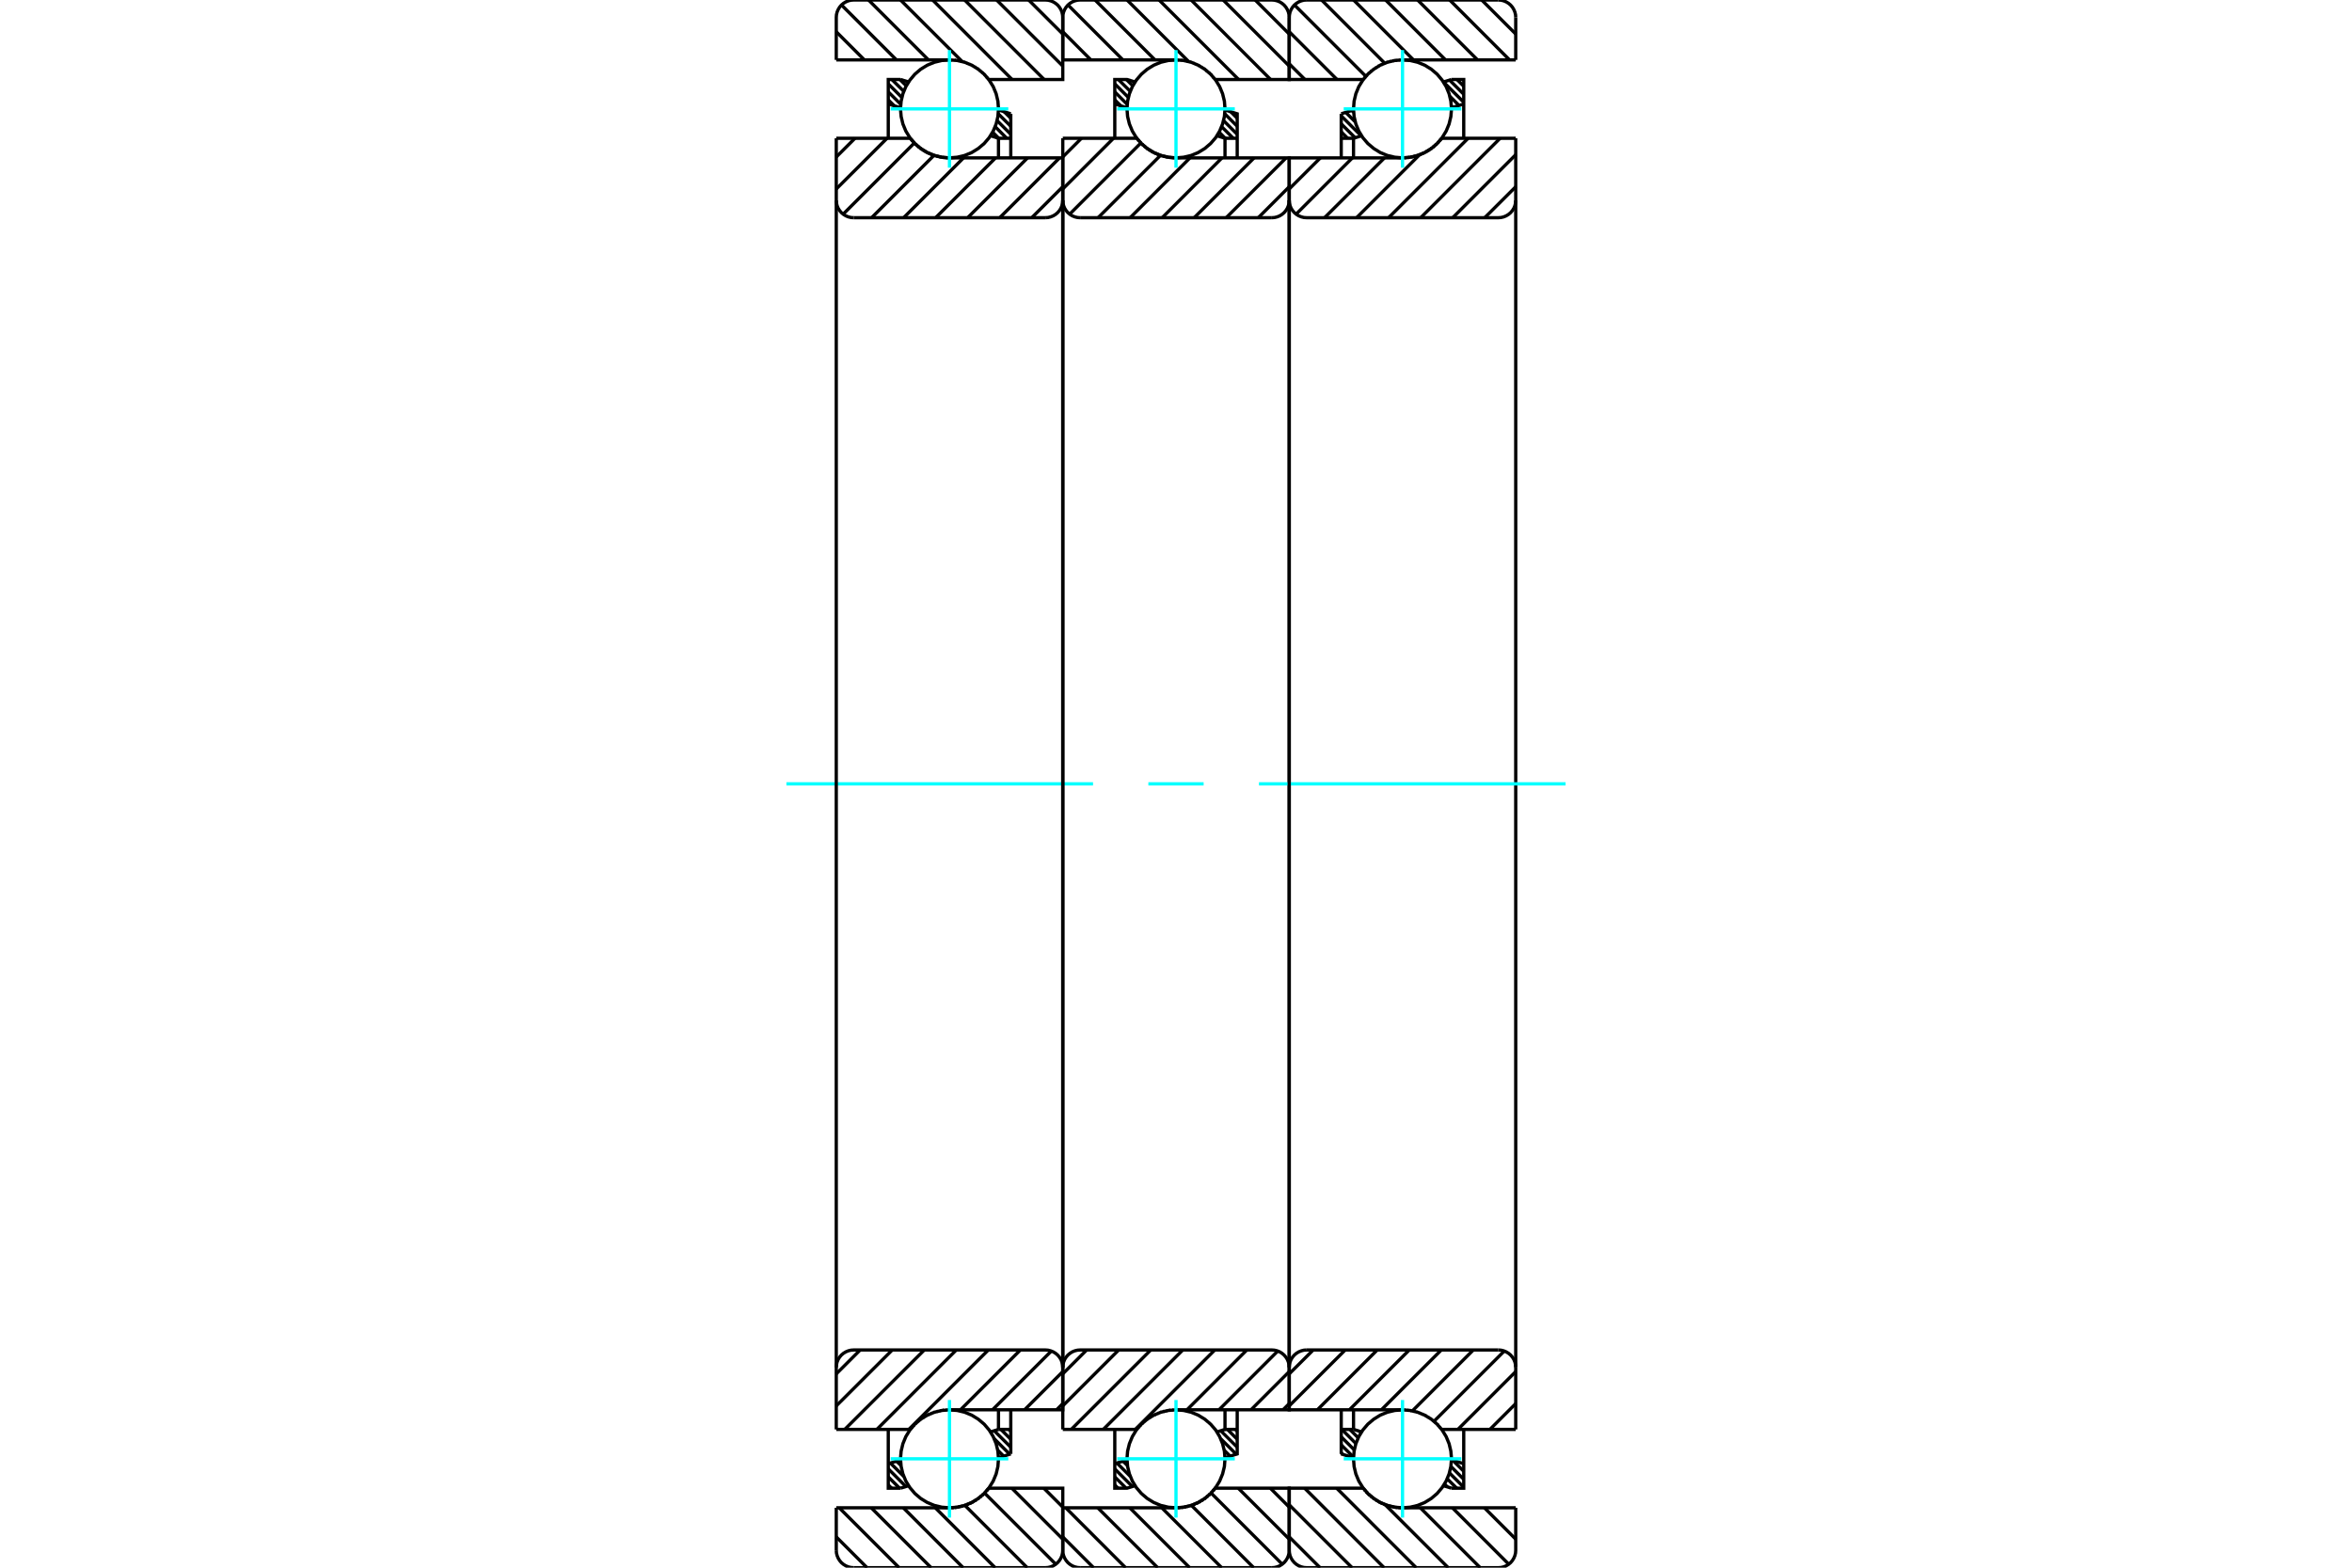 <?xml version="1.0" standalone="no"?>
<!DOCTYPE svg PUBLIC "-//W3C//DTD SVG 1.1//EN"
	"http://www.w3.org/Graphics/SVG/1.1/DTD/svg11.dtd">
<svg xmlns="http://www.w3.org/2000/svg" height="100%" width="100%" viewBox="0 0 36000 24000">
	<rect x="-1800" y="-1200" width="39600" height="26400" style="fill:#FFF"/>
	<g style="fill:none; fill-rule:evenodd" transform="matrix(1 0 0 1 0 0)">
		<g style="fill:none; stroke:#000; stroke-width:50; shape-rendering:geometricPrecision">
			<line x1="22301" y1="1217" x2="22404" y2="1320"/>
			<line x1="22187" y1="1226" x2="22404" y2="1443"/>
			<line x1="22094" y1="1255" x2="22404" y2="1565"/>
			<line x1="22192" y1="1475" x2="22331" y2="1614"/>
			<line x1="22215" y1="1621" x2="22237" y2="1644"/>
			<line x1="20692" y1="1691" x2="20719" y2="1718"/>
			<line x1="20598" y1="1720" x2="20744" y2="1866"/>
			<line x1="20529" y1="1774" x2="20835" y2="2080"/>
			<line x1="20529" y1="1896" x2="20742" y2="2109"/>
			<line x1="20529" y1="2019" x2="20627" y2="2117"/>
			<line x1="22236" y1="22356" x2="22404" y2="22524"/>
			<line x1="22208" y1="22450" x2="22404" y2="22647"/>
			<line x1="22185" y1="22549" x2="22404" y2="22769"/>
			<line x1="22151" y1="22639" x2="22296" y2="22783"/>
			<line x1="22109" y1="22719" x2="22154" y2="22764"/>
			<line x1="20813" y1="21913" x2="20833" y2="21933"/>
			<line x1="20660" y1="21883" x2="20789" y2="22012"/>
			<line x1="20538" y1="21883" x2="20754" y2="22100"/>
			<line x1="20529" y1="21997" x2="20729" y2="22197"/>
			<line x1="20529" y1="22120" x2="20717" y2="22308"/>
			<line x1="20529" y1="22242" x2="20552" y2="22266"/>
			<polyline points="20529,2417 20529,2117 20529,1742"/>
			<line x1="22093" y1="1255" x2="22217" y2="1217"/>
			<line x1="20529" y1="1742" x2="20717" y2="1683"/>
			<polyline points="22217,1217 22404,1217 22404,1592 22404,2117"/>
			<line x1="20840" y1="2078" x2="20717" y2="2117"/>
			<line x1="22404" y1="1592" x2="22216" y2="1650"/>
			<line x1="20717" y1="2117" x2="20717" y2="2417"/>
			<line x1="20717" y1="2117" x2="20529" y2="2117"/>
			<line x1="20529" y1="21883" x2="20717" y2="21883"/>
			<line x1="20717" y1="21583" x2="20717" y2="21883"/>
			<line x1="22216" y1="22350" x2="22404" y2="22408"/>
			<line x1="20717" y1="21883" x2="20840" y2="21922"/>
			<polyline points="22404,21883 22404,22408 22404,22783 22217,22783"/>
			<line x1="20717" y1="22317" x2="20529" y2="22258"/>
			<line x1="22217" y1="22783" x2="22093" y2="22745"/>
			<polyline points="20529,22258 20529,21883 20529,21583"/>
			<line x1="22679" y1="0" x2="23200" y2="521"/>
			<line x1="22189" y1="0" x2="23105" y2="917"/>
			<line x1="21698" y1="0" x2="22615" y2="917"/>
			<line x1="21208" y1="0" x2="22125" y2="917"/>
			<line x1="20718" y1="0" x2="21634" y2="917"/>
			<line x1="20228" y1="0" x2="21195" y2="968"/>
			<line x1="19813" y1="76" x2="20906" y2="1169"/>
			<line x1="19733" y1="486" x2="20464" y2="1217"/>
			<line x1="19733" y1="977" x2="19973" y2="1217"/>
			<line x1="22720" y1="23083" x2="23200" y2="23563"/>
			<line x1="22230" y1="23083" x2="23093" y2="23947"/>
			<line x1="21739" y1="23083" x2="22656" y2="24000"/>
			<line x1="21200" y1="23034" x2="22166" y2="24000"/>
			<line x1="20459" y1="22783" x2="21676" y2="24000"/>
			<line x1="19969" y1="22783" x2="21185" y2="24000"/>
			<line x1="19733" y1="23038" x2="20695" y2="24000"/>
			<line x1="19733" y1="23529" x2="20205" y2="24000"/>
			<line x1="23200" y1="917" x2="21467" y2="917"/>
			<polyline points="20869,1214 20868,1215 20867,1217"/>
			<polyline points="20893,1183 20888,1189 20883,1196"/>
			<polyline points="20925,1148 20920,1153 20915,1158"/>
			<polyline points="20958,1116 20953,1120 20949,1124"/>
			<polyline points="20993,1085 20989,1089 20984,1093"/>
			<polyline points="21031,1057 21026,1060 21021,1063"/>
			<polyline points="21069,1030 21065,1033 21060,1036"/>
			<polyline points="21110,1007 21105,1009 21101,1012"/>
			<polyline points="21152,986 21147,988 21143,990"/>
			<polyline points="21195,968 21191,969 21186,971"/>
			<polyline points="21239,952 21235,953 21230,955"/>
			<polyline points="21285,939 21280,940 21276,941"/>
			<polyline points="21331,929 21326,930 21322,931"/>
			<polyline points="21377,922 21373,923 21368,923"/>
			<polyline points="21424,918 21420,918 21415,918"/>
			<polyline points="21467,917 21464,917 21462,917"/>
			<polyline points="20867,1217 19733,1217 19733,267"/>
			<polyline points="20000,0 19958,3 19918,13 19879,29 19843,51 19811,78 19784,110 19762,146 19746,184 19737,225 19733,267"/>
			<line x1="20000" y1="0" x2="22933" y2="0"/>
			<polyline points="23200,267 23197,225 23187,184 23171,146 23149,110 23122,78 23090,51 23054,29 23016,13 22975,3 22933,0"/>
			<line x1="23200" y1="267" x2="23200" y2="917"/>
			<line x1="23200" y1="23083" x2="21467" y2="23083"/>
			<polyline points="21401,23080 21434,23083 21467,23083"/>
			<polyline points="21354,23075 21374,23078 21394,23080"/>
			<polyline points="21308,23066 21328,23070 21348,23074"/>
			<polyline points="21262,23055 21282,23060 21301,23065"/>
			<polyline points="21218,23041 21237,23047 21256,23053"/>
			<polyline points="21174,23024 21192,23031 21211,23038"/>
			<polyline points="21131,23004 21149,23013 21167,23021"/>
			<polyline points="21090,22982 21107,22992 21124,23001"/>
			<polyline points="21051,22957 21067,22968 21083,22978"/>
			<polyline points="21013,22930 21028,22941 21043,22952"/>
			<polyline points="20976,22901 20991,22913 21005,22924"/>
			<polyline points="20942,22869 20955,22882 20969,22894"/>
			<polyline points="20910,22836 20922,22849 20934,22861"/>
			<polyline points="20880,22800 20891,22814 20902,22827"/>
			<polyline points="20867,22783 20869,22787 20872,22790"/>
			<polyline points="20867,22783 19733,22783 19733,23733 19737,23775 19746,23816 19762,23854 19784,23890 19811,23922 19843,23949 19879,23971 19918,23987 19958,23997 20000,24000 22933,24000 22975,23997 23016,23987 23054,23971 23090,23949 23122,23922 23149,23890 23171,23854 23187,23816 23197,23775 23200,23733 23200,23083"/>
			<line x1="23200" y1="21488" x2="22805" y2="21883"/>
			<line x1="23200" y1="20998" x2="22315" y2="21883"/>
			<line x1="23025" y1="20683" x2="21949" y2="21759"/>
			<line x1="22551" y1="20667" x2="21619" y2="21599"/>
			<line x1="22061" y1="20667" x2="21144" y2="21583"/>
			<line x1="21571" y1="20667" x2="20654" y2="21583"/>
			<line x1="21080" y1="20667" x2="20164" y2="21583"/>
			<line x1="20590" y1="20667" x2="19733" y2="21523"/>
			<line x1="20100" y1="20667" x2="19733" y2="21033"/>
			<line x1="23200" y1="2859" x2="22725" y2="3333"/>
			<line x1="23200" y1="2368" x2="22235" y2="3333"/>
			<line x1="22961" y1="2117" x2="21745" y2="3333"/>
			<line x1="22471" y1="2117" x2="21254" y2="3333"/>
			<line x1="21728" y1="2369" x2="20764" y2="3333"/>
			<line x1="21191" y1="2417" x2="20274" y2="3333"/>
			<line x1="20700" y1="2417" x2="19838" y2="3279"/>
			<line x1="20210" y1="2417" x2="19733" y2="2893"/>
			<line x1="23200" y1="2117" x2="22067" y2="2117"/>
			<polyline points="22060,2125 22063,2121 22067,2117"/>
			<polyline points="22034,2157 22046,2143 22058,2128"/>
			<polyline points="22002,2192 22013,2180 22025,2168"/>
			<polyline points="21967,2225 21980,2213 21992,2202"/>
			<polyline points="21931,2256 21945,2245 21958,2233"/>
			<polyline points="21893,2284 21908,2273 21922,2263"/>
			<polyline points="21853,2309 21869,2300 21884,2290"/>
			<polyline points="21812,2332 21828,2324 21844,2315"/>
			<polyline points="21769,2353 21786,2345 21803,2337"/>
			<polyline points="21725,2371 21743,2364 21760,2357"/>
			<polyline points="21680,2386 21698,2380 21716,2374"/>
			<polyline points="21635,2398 21653,2393 21671,2388"/>
			<polyline points="21588,2407 21607,2403 21626,2400"/>
			<polyline points="21542,2413 21561,2411 21580,2408"/>
			<polyline points="21495,2416 21514,2415 21533,2414"/>
			<polyline points="21467,2417 21476,2417 21486,2416"/>
			<polyline points="21467,2417 19733,2417 19733,3067 19737,3108 19746,3149 19762,3188 19784,3223 19811,3255 19843,3282 19879,3304 19918,3320 19958,3330 20000,3333 22933,3333 22975,3330 23016,3320 23054,3304 23090,3282 23122,3255 23149,3223 23171,3188 23187,3149 23197,3108 23200,3067 23200,2117"/>
			<line x1="23200" y1="21883" x2="22067" y2="21883"/>
			<polyline points="21473,21583 21470,21583 21467,21583"/>
			<polyline points="21507,21584 21504,21584 21500,21584"/>
			<polyline points="21554,21588 21551,21588 21548,21588"/>
			<polyline points="21601,21595 21598,21595 21594,21594"/>
			<polyline points="21647,21605 21644,21605 21640,21604"/>
			<polyline points="21693,21618 21689,21617 21686,21616"/>
			<polyline points="21737,21634 21734,21633 21730,21631"/>
			<polyline points="21781,21652 21777,21651 21774,21649"/>
			<polyline points="21823,21674 21820,21672 21816,21670"/>
			<polyline points="21865,21698 21861,21695 21857,21693"/>
			<polyline points="21904,21724 21900,21721 21896,21719"/>
			<polyline points="21942,21753 21938,21750 21934,21747"/>
			<polyline points="21978,21784 21974,21781 21970,21777"/>
			<polyline points="22012,21818 22007,21814 22003,21810"/>
			<polyline points="22043,21854 22039,21849 22035,21844"/>
			<polyline points="22067,21883 22066,21882 22065,21881"/>
			<polyline points="21467,21583 19733,21583 19733,20933"/>
			<polyline points="20000,20667 19958,20670 19918,20680 19879,20696 19843,20718 19811,20745 19784,20777 19762,20812 19746,20851 19737,20892 19733,20933"/>
			<line x1="20000" y1="20667" x2="22933" y2="20667"/>
			<polyline points="23200,20933 23197,20892 23187,20851 23171,20812 23149,20777 23122,20745 23090,20718 23054,20696 23016,20680 22975,20670 22933,20667"/>
			<line x1="23200" y1="20933" x2="23200" y2="21883"/>
			<line x1="23200" y1="3067" x2="23200" y2="20933"/>
			<line x1="19733" y1="20933" x2="19733" y2="3067"/>
		</g>
		<g style="fill:none; stroke:#0FF; stroke-width:50; shape-rendering:geometricPrecision">
			<line x1="12037" y1="12000" x2="16730" y2="12000"/>
			<line x1="17577" y1="12000" x2="18423" y2="12000"/>
			<line x1="19270" y1="12000" x2="23963" y2="12000"/>
		</g>
		<g style="fill:none; stroke:#000; stroke-width:50; shape-rendering:geometricPrecision">
			<line x1="18838" y1="1711" x2="18937" y2="1810"/>
			<line x1="18746" y1="1742" x2="18937" y2="1933"/>
			<line x1="18728" y1="1846" x2="18937" y2="2056"/>
			<line x1="18698" y1="1939" x2="18876" y2="2117"/>
			<line x1="18660" y1="2023" x2="18753" y2="2117"/>
			<line x1="17241" y1="1217" x2="17338" y2="1314"/>
			<line x1="17118" y1="1217" x2="17300" y2="1398"/>
			<line x1="17063" y1="1284" x2="17271" y2="1492"/>
			<line x1="17063" y1="1406" x2="17253" y2="1597"/>
			<line x1="17063" y1="1529" x2="17154" y2="1620"/>
			<line x1="18910" y1="21883" x2="18937" y2="21911"/>
			<line x1="18787" y1="21883" x2="18937" y2="22034"/>
			<line x1="18685" y1="21904" x2="18937" y2="22156"/>
			<line x1="18683" y1="22025" x2="18922" y2="22263"/>
			<line x1="18738" y1="22202" x2="18828" y2="22292"/>
			<line x1="17189" y1="22369" x2="17258" y2="22437"/>
			<line x1="17096" y1="22398" x2="17301" y2="22603"/>
			<line x1="17063" y1="22487" x2="17333" y2="22758"/>
			<line x1="17063" y1="22610" x2="17236" y2="22783"/>
			<line x1="17063" y1="22733" x2="17113" y2="22783"/>
			<polyline points="18937,2417 18937,2117 18937,1742 18750,1683"/>
			<polyline points="17373,1255 17250,1217 17063,1217 17063,1592 17063,2117"/>
			<line x1="17063" y1="1592" x2="17250" y2="1650"/>
			<polyline points="18626,2078 18750,2117 18750,2417"/>
			<line x1="18750" y1="2117" x2="18937" y2="2117"/>
			<line x1="18937" y1="21883" x2="18750" y2="21883"/>
			<polyline points="18750,21583 18750,21883 18627,21922"/>
			<line x1="17250" y1="22350" x2="17063" y2="22408"/>
			<polyline points="17063,21883 17063,22408 17063,22783 17250,22783 17373,22745"/>
			<polyline points="18750,22317 18937,22258 18937,21883 18937,21583"/>
			<line x1="19212" y1="0" x2="19733" y2="521"/>
			<line x1="18722" y1="0" x2="19733" y2="1011"/>
			<line x1="18232" y1="0" x2="19448" y2="1217"/>
			<line x1="17741" y1="0" x2="18958" y2="1217"/>
			<line x1="17251" y1="0" x2="18193" y2="942"/>
			<line x1="16761" y1="0" x2="17678" y2="917"/>
			<line x1="16347" y1="76" x2="17187" y2="917"/>
			<line x1="16267" y1="486" x2="16697" y2="917"/>
			<line x1="19444" y1="22783" x2="19733" y2="23073"/>
			<line x1="18953" y1="22783" x2="19733" y2="23563"/>
			<line x1="18537" y1="22857" x2="19626" y2="23947"/>
			<line x1="18235" y1="23045" x2="19189" y2="24000"/>
			<line x1="17782" y1="23083" x2="18699" y2="24000"/>
			<line x1="17292" y1="23083" x2="18209" y2="24000"/>
			<line x1="16802" y1="23083" x2="17719" y2="24000"/>
			<line x1="16312" y1="23083" x2="17228" y2="24000"/>
			<line x1="16267" y1="23529" x2="16738" y2="24000"/>
			<line x1="16267" y1="917" x2="18000" y2="917"/>
			<polyline points="18600,1217 18599,1215 18598,1214"/>
			<polyline points="18576,1186 18572,1182 18569,1178"/>
			<polyline points="18544,1150 18541,1147 18537,1143"/>
			<polyline points="18510,1117 18507,1114 18503,1111"/>
			<polyline points="18474,1085 18471,1083 18468,1080"/>
			<polyline points="18436,1057 18433,1054 18430,1052"/>
			<polyline points="18397,1030 18394,1028 18391,1026"/>
			<polyline points="18355,1006 18353,1005 18350,1003"/>
			<polyline points="18313,985 18310,984 18308,983"/>
			<polyline points="18269,967 18267,966 18264,965"/>
			<polyline points="18224,951 18222,950 18220,950"/>
			<polyline points="18179,938 18176,938 18174,937"/>
			<polyline points="18132,928 18130,928 18128,928"/>
			<polyline points="18086,922 18084,921 18082,921"/>
			<polyline points="18039,918 18037,918 18035,917"/>
			<polyline points="18006,917 18003,917 18000,917"/>
			<polyline points="18600,1217 19733,1217 19733,267 19730,225 19720,184 19704,146 19682,110 19655,78 19623,51 19588,29 19549,13 19508,3 19467,0 16533,0 16492,3 16451,13 16412,29 16377,51 16345,78 16318,110 16296,146 16280,184 16270,225 16267,267 16267,917"/>
			<polyline points="16267,23083 18000,23083 18009,23083 18019,23083"/>
			<polyline points="18029,23083 18047,23082 18066,23080"/>
			<polyline points="18076,23080 18094,23077 18112,23075"/>
			<polyline points="18122,23073 18141,23070 18159,23066"/>
			<polyline points="18169,23064 18187,23060 18204,23055"/>
			<polyline points="18214,23052 18232,23047 18249,23041"/>
			<polyline points="18259,23037 18276,23031 18293,23024"/>
			<polyline points="18303,23019 18319,23012 18335,23004"/>
			<polyline points="18346,22999 18361,22991 18377,22982"/>
			<polyline points="18387,22976 18402,22967 18417,22957"/>
			<polyline points="18427,22950 18441,22940 18455,22930"/>
			<polyline points="18465,22922 18478,22911 18491,22900"/>
			<polyline points="18501,22891 18513,22880 18525,22868"/>
			<polyline points="18535,22859 18547,22847 18558,22835"/>
			<polyline points="18567,22824 18580,22809 18591,22795"/>
			<polyline points="18594,22792 18597,22788 18600,22783 19733,22783 19733,23733"/>
			<polyline points="19467,24000 19508,23997 19549,23987 19588,23971 19623,23949 19655,23922 19682,23890 19704,23854 19720,23816 19730,23775 19733,23733"/>
			<line x1="19467" y1="24000" x2="16533" y2="24000"/>
			<polyline points="16267,23733 16270,23775 16280,23816 16296,23854 16318,23890 16345,23922 16377,23949 16412,23971 16451,23987 16492,23997 16533,24000"/>
			<line x1="16267" y1="23733" x2="16267" y2="23083"/>
			<line x1="19733" y1="21488" x2="19638" y2="21583"/>
			<line x1="19733" y1="20998" x2="19148" y2="21583"/>
			<line x1="19558" y1="20683" x2="18658" y2="21583"/>
			<line x1="19084" y1="20667" x2="18168" y2="21583"/>
			<line x1="18594" y1="20667" x2="17377" y2="21883"/>
			<line x1="18104" y1="20667" x2="16887" y2="21883"/>
			<line x1="17614" y1="20667" x2="16397" y2="21883"/>
			<line x1="17123" y1="20667" x2="16267" y2="21523"/>
			<line x1="16633" y1="20667" x2="16267" y2="21033"/>
			<line x1="19733" y1="2859" x2="19259" y2="3333"/>
			<line x1="19685" y1="2417" x2="18768" y2="3333"/>
			<line x1="19195" y1="2417" x2="18278" y2="3333"/>
			<line x1="18704" y1="2417" x2="17788" y2="3333"/>
			<line x1="18214" y1="2417" x2="17298" y2="3333"/>
			<line x1="17763" y1="2378" x2="16807" y2="3333"/>
			<line x1="17462" y1="2189" x2="16372" y2="3279"/>
			<line x1="17043" y1="2117" x2="16267" y2="2893"/>
			<line x1="16553" y1="2117" x2="16267" y2="2403"/>
			<polyline points="16267,2117 17400,2117 17403,2120 17405,2124"/>
			<polyline points="17412,2133 17424,2147 17436,2160"/>
			<polyline points="17442,2168 17455,2182 17468,2195"/>
			<polyline points="17475,2202 17488,2215 17502,2228"/>
			<polyline points="17509,2233 17524,2246 17539,2258"/>
			<polyline points="17545,2263 17561,2275 17577,2286"/>
			<polyline points="17583,2290 17600,2301 17617,2311"/>
			<polyline points="17622,2315 17640,2325 17658,2334"/>
			<polyline points="17663,2337 17682,2346 17701,2354"/>
			<polyline points="17706,2357 17725,2364 17745,2372"/>
			<polyline points="17749,2374 17769,2380 17790,2387"/>
			<polyline points="17794,2388 17815,2393 17835,2398"/>
			<polyline points="17839,2399 17860,2404 17882,2407"/>
			<polyline points="17886,2408 17907,2411 17928,2413"/>
			<polyline points="17932,2414 17966,2416 18000,2417 19733,2417 19733,3067"/>
			<polyline points="19467,3333 19508,3330 19549,3320 19588,3304 19623,3282 19655,3255 19682,3223 19704,3188 19720,3149 19730,3108 19733,3067"/>
			<line x1="19467" y1="3333" x2="16533" y2="3333"/>
			<polyline points="16267,3067 16270,3108 16280,3149 16296,3188 16318,3223 16345,3255 16377,3282 16412,3304 16451,3320 16492,3330 16533,3333"/>
			<line x1="16267" y1="3067" x2="16267" y2="2117"/>
			<line x1="16267" y1="21883" x2="17400" y2="21883"/>
			<polyline points="18000,21583 17998,21583 17995,21583"/>
			<polyline points="17958,21585 17953,21585 17948,21585"/>
			<polyline points="17911,21589 17906,21589 17901,21590"/>
			<polyline points="17864,21596 17859,21597 17854,21598"/>
			<polyline points="17819,21606 17813,21607 17808,21608"/>
			<polyline points="17773,21618 17768,21620 17763,21622"/>
			<polyline points="17729,21634 17724,21636 17719,21638"/>
			<polyline points="17686,21652 17681,21655 17676,21657"/>
			<polyline points="17644,21673 17639,21676 17634,21679"/>
			<polyline points="17603,21697 17598,21700 17593,21703"/>
			<polyline points="17564,21723 17559,21727 17554,21730"/>
			<polyline points="17527,21751 17522,21755 17517,21760"/>
			<polyline points="17492,21782 17487,21787 17482,21791"/>
			<polyline points="17458,21815 17453,21820 17448,21825"/>
			<polyline points="17427,21850 17421,21856 17416,21863"/>
			<polyline points="17402,21880 17401,21882 17400,21883"/>
			<polyline points="18000,21583 19733,21583 19733,20933 19730,20892 19720,20851 19704,20812 19682,20777 19655,20745 19623,20718 19588,20696 19549,20680 19508,20670 19467,20667 16533,20667 16492,20670 16451,20680 16412,20696 16377,20718 16345,20745 16318,20777 16296,20812 16280,20851 16270,20892 16267,20933 16267,21883"/>
			<line x1="16267" y1="3067" x2="16267" y2="20933"/>
			<line x1="19733" y1="20933" x2="19733" y2="3067"/>
			<line x1="15371" y1="1711" x2="15471" y2="1810"/>
			<line x1="15279" y1="1742" x2="15471" y2="1933"/>
			<line x1="15261" y1="1846" x2="15471" y2="2056"/>
			<line x1="15232" y1="1939" x2="15409" y2="2117"/>
			<line x1="15193" y1="2023" x2="15287" y2="2117"/>
			<line x1="13774" y1="1217" x2="13872" y2="1314"/>
			<line x1="13651" y1="1217" x2="13833" y2="1398"/>
			<line x1="13596" y1="1284" x2="13804" y2="1492"/>
			<line x1="13596" y1="1406" x2="13787" y2="1597"/>
			<line x1="13596" y1="1529" x2="13687" y2="1620"/>
			<line x1="15443" y1="21883" x2="15471" y2="21911"/>
			<line x1="15320" y1="21883" x2="15471" y2="22034"/>
			<line x1="15218" y1="21904" x2="15471" y2="22156"/>
			<line x1="15217" y1="22025" x2="15455" y2="22263"/>
			<line x1="15271" y1="22202" x2="15362" y2="22292"/>
			<line x1="13722" y1="22369" x2="13791" y2="22437"/>
			<line x1="13629" y1="22398" x2="13834" y2="22603"/>
			<line x1="13596" y1="22487" x2="13866" y2="22758"/>
			<line x1="13596" y1="22610" x2="13769" y2="22783"/>
			<line x1="13596" y1="22733" x2="13647" y2="22783"/>
			<polyline points="15471,2417 15471,2117 15471,1742"/>
			<line x1="13907" y1="1255" x2="13783" y2="1217"/>
			<line x1="15471" y1="1742" x2="15283" y2="1683"/>
			<polyline points="13783,1217 13596,1217 13596,1592 13596,2117"/>
			<line x1="15160" y1="2078" x2="15283" y2="2117"/>
			<line x1="13596" y1="1592" x2="13784" y2="1650"/>
			<line x1="15283" y1="2117" x2="15283" y2="2417"/>
			<line x1="15283" y1="2117" x2="15471" y2="2117"/>
			<line x1="15471" y1="21883" x2="15283" y2="21883"/>
			<line x1="15283" y1="21583" x2="15283" y2="21883"/>
			<line x1="13784" y1="22350" x2="13596" y2="22408"/>
			<line x1="15283" y1="21883" x2="15160" y2="21922"/>
			<polyline points="13596,21883 13596,22408 13596,22783 13783,22783"/>
			<line x1="15283" y1="22317" x2="15471" y2="22258"/>
			<line x1="13783" y1="22783" x2="13907" y2="22745"/>
			<polyline points="15471,22258 15471,21883 15471,21583"/>
			<line x1="15745" y1="0" x2="16267" y2="521"/>
			<line x1="15255" y1="0" x2="16267" y2="1011"/>
			<line x1="14765" y1="0" x2="15982" y2="1217"/>
			<line x1="14275" y1="0" x2="15491" y2="1217"/>
			<line x1="13784" y1="0" x2="14727" y2="942"/>
			<line x1="13294" y1="0" x2="14211" y2="917"/>
			<line x1="12880" y1="76" x2="13721" y2="917"/>
			<line x1="12800" y1="486" x2="13230" y2="917"/>
			<line x1="15977" y1="22783" x2="16267" y2="23073"/>
			<line x1="15487" y1="22783" x2="16267" y2="23563"/>
			<line x1="15070" y1="22857" x2="16160" y2="23947"/>
			<line x1="14768" y1="23045" x2="15723" y2="24000"/>
			<line x1="14316" y1="23083" x2="15232" y2="24000"/>
			<line x1="13826" y1="23083" x2="14742" y2="24000"/>
			<line x1="13335" y1="23083" x2="14252" y2="24000"/>
			<line x1="12845" y1="23083" x2="13762" y2="24000"/>
			<line x1="12800" y1="23529" x2="13271" y2="24000"/>
			<line x1="12800" y1="917" x2="14533" y2="917"/>
			<polyline points="14539,917 14536,917 14533,917"/>
			<polyline points="14572,918 14570,918 14568,917"/>
			<polyline points="14619,922 14617,921 14615,921"/>
			<polyline points="14665,928 14664,928 14662,928"/>
			<polyline points="14712,938 14710,938 14708,937"/>
			<polyline points="14757,951 14755,950 14753,950"/>
			<polyline points="14802,966 14800,966 14798,965"/>
			<polyline points="14846,985 14843,984 14841,983"/>
			<polyline points="14888,1006 14886,1005 14883,1003"/>
			<polyline points="14930,1030 14927,1028 14924,1027"/>
			<polyline points="14969,1056 14966,1054 14963,1052"/>
			<polyline points="15007,1085 15004,1083 15001,1080"/>
			<polyline points="15043,1117 15040,1114 15037,1111"/>
			<polyline points="15077,1150 15074,1147 15070,1143"/>
			<polyline points="15109,1186 15106,1182 15102,1178"/>
			<polyline points="15133,1217 15132,1215 15132,1214"/>
			<polyline points="15133,1217 16267,1217 16267,267 16263,225 16254,184 16238,146 16216,110 16189,78 16157,51 16121,29 16082,13 16042,3 16000,0 13067,0 13025,3 12984,13 12946,29 12910,51 12878,78 12851,110 12829,146 12813,184 12803,225 12800,267 12800,917"/>
			<line x1="12800" y1="23083" x2="14533" y2="23083"/>
			<polyline points="15127,22792 15130,22788 15133,22783"/>
			<polyline points="15101,22824 15113,22809 15125,22795"/>
			<polyline points="15069,22859 15080,22847 15091,22835"/>
			<polyline points="15034,22891 15047,22880 15059,22868"/>
			<polyline points="14998,22922 15011,22911 15024,22900"/>
			<polyline points="14960,22950 14974,22940 14988,22930"/>
			<polyline points="14920,22976 14935,22967 14950,22957"/>
			<polyline points="14879,22999 14895,22991 14910,22982"/>
			<polyline points="14836,23019 14853,23012 14869,23004"/>
			<polyline points="14792,23037 14809,23031 14826,23024"/>
			<polyline points="14748,23052 14765,23047 14782,23041"/>
			<polyline points="14702,23064 14720,23060 14738,23055"/>
			<polyline points="14656,23073 14674,23070 14692,23066"/>
			<polyline points="14609,23080 14627,23077 14646,23075"/>
			<polyline points="14562,23083 14580,23082 14599,23080"/>
			<polyline points="14533,23083 14543,23083 14552,23083"/>
			<polyline points="15133,22783 16267,22783 16267,23733"/>
			<polyline points="16000,24000 16042,23997 16082,23987 16121,23971 16157,23949 16189,23922 16216,23890 16238,23854 16254,23816 16263,23775 16267,23733"/>
			<line x1="16000" y1="24000" x2="13067" y2="24000"/>
			<polyline points="12800,23733 12803,23775 12813,23816 12829,23854 12851,23890 12878,23922 12910,23949 12946,23971 12984,23987 13025,23997 13067,24000"/>
			<line x1="12800" y1="23733" x2="12800" y2="23083"/>
			<line x1="16267" y1="21488" x2="16172" y2="21583"/>
			<line x1="16267" y1="20998" x2="15682" y2="21583"/>
			<line x1="16092" y1="20683" x2="15191" y2="21583"/>
			<line x1="15618" y1="20667" x2="14701" y2="21583"/>
			<line x1="15127" y1="20667" x2="13911" y2="21883"/>
			<line x1="14637" y1="20667" x2="13421" y2="21883"/>
			<line x1="14147" y1="20667" x2="12930" y2="21883"/>
			<line x1="13657" y1="20667" x2="12800" y2="21523"/>
			<line x1="13166" y1="20667" x2="12800" y2="21033"/>
			<line x1="16267" y1="2859" x2="15792" y2="3333"/>
			<line x1="16218" y1="2417" x2="15302" y2="3333"/>
			<line x1="15728" y1="2417" x2="14811" y2="3333"/>
			<line x1="15238" y1="2417" x2="14321" y2="3333"/>
			<line x1="14748" y1="2417" x2="13831" y2="3333"/>
			<line x1="14296" y1="2378" x2="13341" y2="3333"/>
			<line x1="13995" y1="2189" x2="12905" y2="3279"/>
			<line x1="13577" y1="2117" x2="12800" y2="2893"/>
			<line x1="13086" y1="2117" x2="12800" y2="2403"/>
			<line x1="12800" y1="2117" x2="13933" y2="2117"/>
			<polyline points="14465,2414 14499,2416 14533,2417"/>
			<polyline points="14419,2408 14440,2411 14462,2413"/>
			<polyline points="14372,2399 14394,2404 14415,2407"/>
			<polyline points="14327,2388 14348,2393 14369,2398"/>
			<polyline points="14282,2373 14303,2380 14323,2387"/>
			<polyline points="14239,2356 14258,2364 14278,2372"/>
			<polyline points="14196,2337 14215,2346 14234,2354"/>
			<polyline points="14155,2314 14173,2325 14191,2334"/>
			<polyline points="14116,2290 14133,2301 14150,2311"/>
			<polyline points="14078,2263 14094,2274 14110,2286"/>
			<polyline points="14042,2233 14057,2246 14072,2258"/>
			<polyline points="14008,2202 14022,2215 14036,2228"/>
			<polyline points="13976,2168 13988,2182 14001,2195"/>
			<polyline points="13946,2133 13957,2147 13969,2161"/>
			<polyline points="13933,2117 13936,2120 13939,2124"/>
			<polyline points="14533,2417 16267,2417 16267,3067"/>
			<polyline points="16000,3333 16042,3330 16082,3320 16121,3304 16157,3282 16189,3255 16216,3223 16238,3188 16254,3149 16263,3108 16267,3067"/>
			<line x1="16000" y1="3333" x2="13067" y2="3333"/>
			<polyline points="12800,3067 12803,3108 12813,3149 12829,3188 12851,3223 12878,3255 12910,3282 12946,3304 12984,3320 13025,3330 13067,3333"/>
			<line x1="12800" y1="3067" x2="12800" y2="2117"/>
			<line x1="12800" y1="21883" x2="13933" y2="21883"/>
			<polyline points="13936,21880 13935,21882 13933,21883"/>
			<polyline points="13960,21850 13955,21856 13949,21863"/>
			<polyline points="13991,21815 13987,21820 13982,21825"/>
			<polyline points="14025,21782 14020,21787 14015,21791"/>
			<polyline points="14060,21751 14055,21755 14050,21760"/>
			<polyline points="14097,21723 14092,21727 14088,21730"/>
			<polyline points="14136,21697 14131,21700 14127,21703"/>
			<polyline points="14177,21673 14172,21676 14167,21679"/>
			<polyline points="14219,21652 14214,21655 14209,21657"/>
			<polyline points="14262,21634 14257,21636 14252,21638"/>
			<polyline points="14306,21618 14302,21620 14297,21622"/>
			<polyline points="14352,21606 14347,21607 14342,21608"/>
			<polyline points="14398,21596 14393,21597 14388,21598"/>
			<polyline points="14444,21589 14439,21589 14435,21590"/>
			<polyline points="14491,21585 14486,21585 14481,21585"/>
			<polyline points="14533,21583 14531,21583 14529,21583"/>
			<polyline points="14533,21583 16267,21583 16267,20933 16263,20892 16254,20851 16238,20812 16216,20777 16189,20745 16157,20718 16121,20696 16082,20680 16042,20670 16000,20667 13067,20667 13025,20670 12984,20680 12946,20696 12910,20718 12878,20745 12851,20777 12829,20812 12813,20851 12803,20892 12800,20933 12800,21883"/>
			<line x1="12800" y1="3067" x2="12800" y2="20933"/>
			<line x1="16267" y1="20933" x2="16267" y2="3067"/>
			<polyline points="22217,1667 22207,1549 22180,1435 22135,1326 22073,1226 21997,1136 21908,1060 21807,998 21698,953 21584,926 21467,917 21349,926 21235,953 21126,998 21026,1060 20936,1136 20860,1226 20798,1326 20753,1435 20726,1549 20717,1667 20726,1784 20753,1898 20798,2007 20860,2108 20936,2197 21026,2273 21126,2335 21235,2380 21349,2407 21467,2417 21584,2407 21698,2380 21807,2335 21908,2273 21997,2197 22073,2108 22135,2007 22180,1898 22207,1784 22217,1667"/>
		</g>
		<g style="fill:none; stroke:#0FF; stroke-width:50; shape-rendering:geometricPrecision">
			<line x1="20567" y1="1667" x2="22367" y2="1667"/>
			<line x1="21467" y1="2567" x2="21467" y2="767"/>
		</g>
		<g style="fill:none; stroke:#000; stroke-width:50; shape-rendering:geometricPrecision">
			<polyline points="22217,22333 22207,22216 22180,22102 22135,21993 22073,21892 21997,21803 21908,21727 21807,21665 21698,21620 21584,21593 21467,21583 21349,21593 21235,21620 21126,21665 21026,21727 20936,21803 20860,21892 20798,21993 20753,22102 20726,22216 20717,22333 20726,22451 20753,22565 20798,22674 20860,22774 20936,22864 21026,22940 21126,23002 21235,23047 21349,23074 21467,23083 21584,23074 21698,23047 21807,23002 21908,22940 21997,22864 22073,22774 22135,22674 22180,22565 22207,22451 22217,22333"/>
		</g>
		<g style="fill:none; stroke:#0FF; stroke-width:50; shape-rendering:geometricPrecision">
			<line x1="20567" y1="22333" x2="22367" y2="22333"/>
			<line x1="21467" y1="23233" x2="21467" y2="21433"/>
		</g>
		<g style="fill:none; stroke:#000; stroke-width:50; shape-rendering:geometricPrecision">
			<polyline points="18750,1667 18741,1549 18713,1435 18668,1326 18607,1226 18530,1136 18441,1060 18340,998 18232,953 18117,926 18000,917 17883,926 17768,953 17660,998 17559,1060 17470,1136 17393,1226 17332,1326 17287,1435 17259,1549 17250,1667 17259,1784 17287,1898 17332,2007 17393,2108 17470,2197 17559,2273 17660,2335 17768,2380 17883,2407 18000,2417 18117,2407 18232,2380 18340,2335 18441,2273 18530,2197 18607,2108 18668,2007 18713,1898 18741,1784 18750,1667"/>
		</g>
		<g style="fill:none; stroke:#0FF; stroke-width:50; shape-rendering:geometricPrecision">
			<line x1="17100" y1="1667" x2="18900" y2="1667"/>
			<line x1="18000" y1="2567" x2="18000" y2="767"/>
		</g>
		<g style="fill:none; stroke:#000; stroke-width:50; shape-rendering:geometricPrecision">
			<polyline points="18750,22333 18741,22216 18713,22102 18668,21993 18607,21892 18530,21803 18441,21727 18340,21665 18232,21620 18117,21593 18000,21583 17883,21593 17768,21620 17660,21665 17559,21727 17470,21803 17393,21892 17332,21993 17287,22102 17259,22216 17250,22333 17259,22451 17287,22565 17332,22674 17393,22774 17470,22864 17559,22940 17660,23002 17768,23047 17883,23074 18000,23083 18117,23074 18232,23047 18340,23002 18441,22940 18530,22864 18607,22774 18668,22674 18713,22565 18741,22451 18750,22333"/>
		</g>
		<g style="fill:none; stroke:#0FF; stroke-width:50; shape-rendering:geometricPrecision">
			<line x1="17100" y1="22333" x2="18900" y2="22333"/>
			<line x1="18000" y1="23233" x2="18000" y2="21433"/>
		</g>
		<g style="fill:none; stroke:#000; stroke-width:50; shape-rendering:geometricPrecision">
			<polyline points="15283,1667 15274,1549 15247,1435 15202,1326 15140,1226 15064,1136 14974,1060 14874,998 14765,953 14651,926 14533,917 14416,926 14302,953 14193,998 14092,1060 14003,1136 13927,1226 13865,1326 13820,1435 13793,1549 13783,1667 13793,1784 13820,1898 13865,2007 13927,2108 14003,2197 14092,2273 14193,2335 14302,2380 14416,2407 14533,2417 14651,2407 14765,2380 14874,2335 14974,2273 15064,2197 15140,2108 15202,2007 15247,1898 15274,1784 15283,1667"/>
		</g>
		<g style="fill:none; stroke:#0FF; stroke-width:50; shape-rendering:geometricPrecision">
			<line x1="13633" y1="1667" x2="15433" y2="1667"/>
			<line x1="14533" y1="2567" x2="14533" y2="767"/>
		</g>
		<g style="fill:none; stroke:#000; stroke-width:50; shape-rendering:geometricPrecision">
			<polyline points="15283,22333 15274,22216 15247,22102 15202,21993 15140,21892 15064,21803 14974,21727 14874,21665 14765,21620 14651,21593 14533,21583 14416,21593 14302,21620 14193,21665 14092,21727 14003,21803 13927,21892 13865,21993 13820,22102 13793,22216 13783,22333 13793,22451 13820,22565 13865,22674 13927,22774 14003,22864 14092,22940 14193,23002 14302,23047 14416,23074 14533,23083 14651,23074 14765,23047 14874,23002 14974,22940 15064,22864 15140,22774 15202,22674 15247,22565 15274,22451 15283,22333"/>
		</g>
		<g style="fill:none; stroke:#0FF; stroke-width:50; shape-rendering:geometricPrecision">
			<line x1="13633" y1="22333" x2="15433" y2="22333"/>
			<line x1="14533" y1="23233" x2="14533" y2="21433"/>
		</g>
	</g>
</svg>
